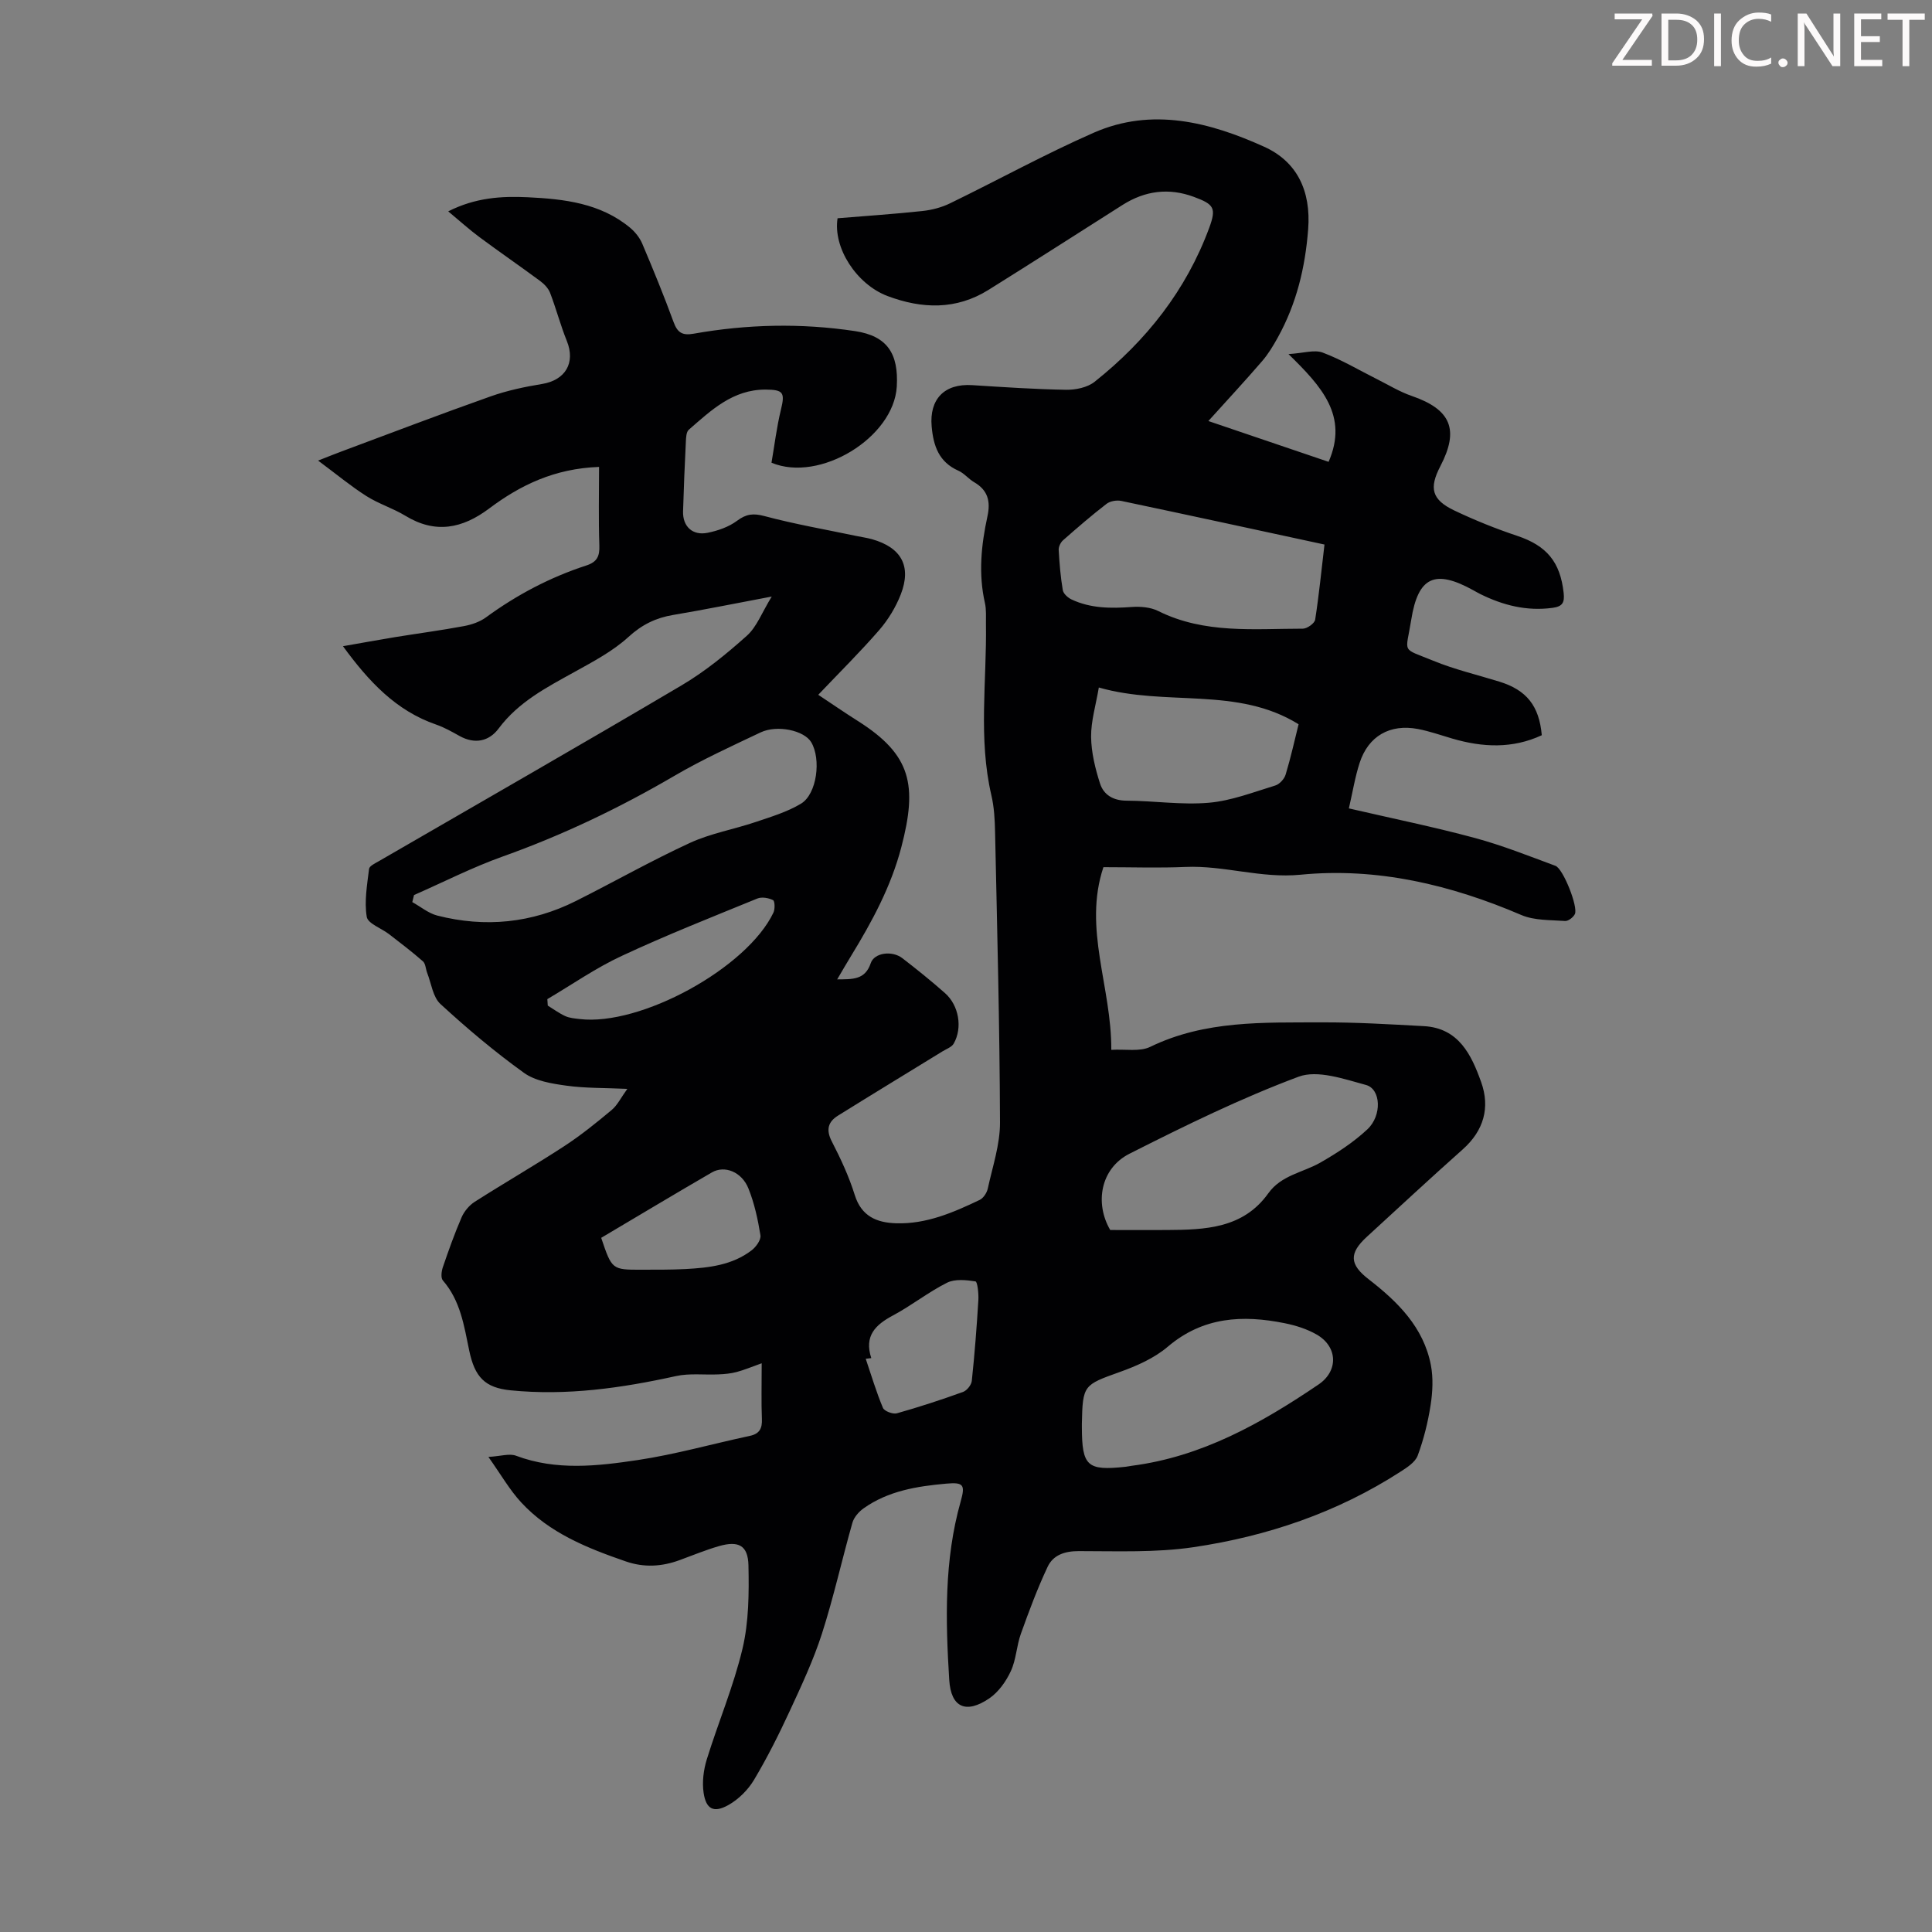 <svg enable-background="new 0 0 400 400" viewBox="0 0 400 400" xmlns="http://www.w3.org/2000/svg"><rect x="0" y="0" width="400" height="400" fill="#808080" stroke="none"/><g fill="#fcfafa"><path d="m342.2 3.2-6.3 9.2h6.1v1.2h-8.2v-.5l6.2-9.1h-5.7v-1.2h7.8v.4z"/><path d="m344 13.7v-10.9h3.1c1.6 0 3 .5 4.1 1.4 1.1 1 1.6 2.2 1.6 3.9s-.5 3-1.6 4-2.5 1.5-4.2 1.5h-3zm1.4-9.6v8.4h1.6c1.4 0 2.5-.4 3.2-1.1.8-.8 1.2-1.8 1.2-3.2s-.4-2.4-1.2-3.1-1.8-1-3.1-1z"/><path d="m356.3 2.8v10.9h-1.4v-10.9z"/><path d="m366.6 13.2c-.8.4-1.8.6-3 .6-1.6 0-2.8-.5-3.7-1.5s-1.4-2.3-1.4-3.9c0-1.7.5-3.2 1.6-4.2s2.4-1.6 4-1.6c1 0 1.9.1 2.6.4v1.5c-.8-.4-1.6-.6-2.6-.6-1.2 0-2.2.4-3 1.2s-1.1 1.9-1.1 3.3c0 1.3.4 2.3 1.1 3.1s1.6 1.1 2.8 1.1c1.1 0 2-.2 2.8-.7v1.3z"/><path d="m368.2 13c0-.3.1-.5.3-.6.2-.2.4-.3.6-.3.3 0 .5.1.7.3s.3.4.3.6-.1.5-.3.6c-.2.2-.4.3-.7.3s-.5-.1-.6-.3c-.2-.2-.3-.4-.3-.6z"/><path d="m381.1 13.7h-1.7l-5.5-8.4c-.2-.2-.3-.5-.4-.7 0 .2.1.8.1 1.5v7.6h-1.4v-10.9h1.8l5.3 8.3c.3.4.4.6.4.8 0-.3-.1-.8-.1-1.6v-7.5h1.4v10.9z"/><path d="m389.7 13.7h-5.8v-10.9h5.6v1.2h-4.2v3.5h3.9v1.2h-3.9v3.7h4.4z"/><path d="m398.4 4.1h-3.1v9.6h-1.4v-9.6h-3.1v-1.3h7.7v1.3z"/></g><path d="m173.41 45.19c5.97-.49 11.77-.88 17.55-1.5 1.95-.21 3.97-.73 5.73-1.59 9.94-4.83 19.64-10.18 29.75-14.62 12.1-5.32 24.08-2.17 35.31 2.91 6.72 3.04 9.71 9.04 9.09 17.09-.62 7.99-2.42 15.38-6.25 22.33-.96 1.74-2 3.48-3.29 4.97-3.5 4.06-7.15 7.99-11.12 12.39 8.4 2.85 16.45 5.59 24.89 8.45 4.16-9.55-1.47-15.63-8.3-22.31 3.1-.19 5.36-.96 7.08-.31 3.89 1.46 7.51 3.63 11.24 5.5 2.38 1.19 4.68 2.61 7.18 3.47 8.13 2.8 9.9 6.96 5.94 14.55-2.38 4.56-1.78 6.94 2.89 9.17 4.22 2.01 8.59 3.77 13.02 5.25 6.1 2.04 8.92 5.39 9.62 11.84.21 1.98-.23 2.79-2.31 3.07-5.33.72-10.21-.52-14.92-2.84-.5-.25-.98-.53-1.47-.8-7.91-4.37-11.43-2.87-12.86 6.11-1.14 7.16-2.17 5.71 4.54 8.47 4.42 1.82 9.14 2.92 13.72 4.34 5.61 1.74 8.23 4.99 8.77 11.09-6.06 2.82-12.26 2.53-18.54.69-2.36-.69-4.69-1.52-7.1-1.98-5.79-1.1-10.27 1.46-12.07 7.01-.95 2.91-1.43 5.97-2.23 9.43 9.13 2.11 17.66 3.85 26.04 6.11 5.68 1.53 11.19 3.73 16.73 5.78 1.6.59 4.73 8.51 4.02 9.99-.33.67-1.37 1.48-2.03 1.43-3.04-.22-6.34-.08-9.04-1.23-14.64-6.28-29.91-9.9-45.72-8.35-8.23.8-15.82-1.95-23.81-1.61-5.57.24-11.17.05-17.01.05-4.24 12.71 1.71 24.79 1.63 37.82 2.91-.18 5.89.43 8.06-.62 11.36-5.52 23.48-5.02 35.53-5.07 7.04-.03 14.08.4 21.11.78 7.25.39 9.87 5.97 11.88 11.59 1.88 5.26.55 10.04-3.81 13.92-6.69 5.95-13.25 12.05-19.85 18.1-3.76 3.44-3.59 5.74.37 8.8 6.02 4.66 11.37 9.93 12.88 17.78.51 2.67.36 5.58-.06 8.29-.55 3.54-1.43 7.08-2.67 10.43-.51 1.38-2.21 2.47-3.58 3.35-13.09 8.45-27.59 13.36-42.85 15.62-7.79 1.15-15.83.81-23.75.81-2.93 0-5.29.81-6.44 3.25-2.12 4.5-3.86 9.18-5.54 13.87-.9 2.51-.97 5.35-2.08 7.73-.99 2.13-2.55 4.34-4.46 5.64-4.8 3.27-7.93 1.91-8.29-3.81-.77-12.38-1.07-24.79 2.36-36.93.98-3.47.63-4.04-2.97-3.72-6.04.54-12.02 1.49-17.13 5.12-.99.71-1.99 1.85-2.31 2.99-2.17 7.63-3.88 15.4-6.3 22.94-1.77 5.5-4.25 10.78-6.68 16.04-2.25 4.86-4.66 9.67-7.4 14.26-1.24 2.07-3.2 4.02-5.29 5.19-3.04 1.71-4.64.87-5.14-2.56-.32-2.22-.01-4.71.66-6.88 2.38-7.68 5.55-15.15 7.4-22.94 1.31-5.54 1.35-11.48 1.23-17.22-.09-4.16-2.05-5.16-6.08-4.01-2.79.8-5.48 1.93-8.21 2.92-3.68 1.34-7.32 1.56-11.12.25-7.98-2.76-15.79-5.87-21.66-12.23-2.38-2.58-4.16-5.72-6.77-9.4 2.58-.15 4.35-.76 5.71-.25 8.33 3.13 16.84 2.15 25.2.9 7.8-1.17 15.45-3.35 23.19-5 2.07-.44 2.61-1.57 2.52-3.55-.14-3.45-.04-6.91-.04-11.49-2.1.75-3.61 1.39-5.19 1.81-1.21.32-2.49.44-3.74.49-2.94.14-5.98-.27-8.8.35-11.31 2.49-22.62 4.11-34.27 2.95-5.29-.53-7.41-2.73-8.55-8.22-1.08-5.19-1.82-10.33-5.46-14.53-.46-.53-.29-1.88-.01-2.72 1.19-3.49 2.43-6.97 3.89-10.35.54-1.24 1.57-2.47 2.7-3.2 6.13-3.91 12.43-7.54 18.52-11.51 3.45-2.25 6.68-4.86 9.84-7.5 1.2-1 1.93-2.56 3.25-4.38-4.71-.22-8.73-.12-12.65-.67-3.01-.42-6.4-.96-8.75-2.65-6.06-4.36-11.8-9.2-17.29-14.25-1.57-1.44-1.89-4.26-2.75-6.45-.31-.8-.32-1.89-.87-2.38-2.25-1.98-4.65-3.8-7.03-5.64-1.58-1.22-4.37-2.17-4.61-3.58-.53-3.2.08-6.62.48-9.92.07-.61 1.26-1.16 2.02-1.6 20.9-12.11 41.87-24.1 62.66-36.39 4.86-2.87 9.33-6.52 13.54-10.29 2.05-1.83 3.1-4.78 5.15-8.11-7.51 1.41-13.91 2.72-20.36 3.8-3.61.6-6.49 1.99-9.3 4.56-3.24 2.96-7.3 5.1-11.19 7.26-5.78 3.2-11.58 6.19-15.7 11.71-1.98 2.65-4.93 3.3-8.1 1.53-1.56-.87-3.14-1.77-4.82-2.35-8.33-2.87-13.97-8.93-19.3-16.23 3.73-.65 7.26-1.3 10.79-1.88 4.75-.77 9.52-1.4 14.24-2.28 1.6-.3 3.3-.87 4.59-1.82 6.37-4.66 13.26-8.29 20.75-10.73 2.23-.72 2.79-1.9 2.71-4.15-.19-5.45-.06-10.91-.06-16.26-9.22.33-16.3 3.77-22.74 8.6-5.56 4.17-11.14 5.31-17.37 1.51-2.57-1.56-5.54-2.47-8.07-4.08-3.21-2.04-6.15-4.49-9.99-7.34 2.44-.96 3.65-1.45 4.87-1.9 10.26-3.82 20.49-7.73 30.81-11.38 3.44-1.22 7.07-1.99 10.68-2.58 4.85-.79 6.96-4.39 5.14-8.9-1.32-3.26-2.21-6.69-3.47-9.97-.37-.96-1.23-1.84-2.08-2.47-4.14-3.06-8.38-5.98-12.51-9.04-2.12-1.57-4.09-3.36-6.5-5.36 5.64-2.86 11.06-3.18 16.48-2.92 7.53.36 15.01 1.22 21.14 6.28 1.06.88 2.03 2.09 2.56 3.35 2.27 5.35 4.47 10.73 6.47 16.19.8 2.19 1.79 2.85 4.16 2.43 11.09-1.97 22.24-2.22 33.41-.54 6.72 1.01 9.04 4.7 8.65 11.48-.62 10.58-15.97 19.95-25.94 15.77.61-3.52 1.06-7.32 1.96-11.01.86-3.51.48-4.11-3.17-4.13-6.8-.03-11.29 4.29-15.91 8.31-.53.46-.57 1.63-.61 2.48-.24 4.81-.44 9.61-.58 14.43-.09 3.12 1.97 5.06 5.08 4.43 2.13-.43 4.39-1.21 6.1-2.49 1.91-1.42 3.35-1.59 5.68-.97 6.25 1.67 12.65 2.78 18.99 4.11 1.09.23 2.21.38 3.28.68 6.07 1.72 8.22 5.59 5.94 11.44-1.03 2.64-2.6 5.22-4.45 7.36-3.95 4.55-8.24 8.79-12.63 13.41 2.87 1.9 5.5 3.72 8.21 5.43 11.07 7 12.35 13.27 8.99 26.12-2.12 8.12-6.03 15.36-10.36 22.44-.93 1.51-1.81 3.05-2.92 4.93 3.16-.04 5.77.15 6.95-3.36.72-2.16 4.41-2.67 6.54-1.03 3.01 2.32 5.98 4.71 8.83 7.23 2.88 2.54 3.67 7.17 1.81 10.45-.42.74-1.51 1.11-2.32 1.61-7.21 4.43-14.45 8.83-21.63 13.3-2.07 1.29-2.54 2.93-1.3 5.34 1.84 3.57 3.56 7.26 4.75 11.08 1.39 4.47 4.59 5.76 8.62 5.88 6.22.18 11.79-2.23 17.25-4.84.77-.37 1.49-1.47 1.68-2.35.99-4.55 2.55-9.13 2.53-13.7-.07-20.03-.59-40.06-1.02-60.09-.05-2.56-.19-5.17-.77-7.65-2.73-11.76-.94-23.63-1.12-35.45-.02-1.45.1-2.95-.21-4.34-1.38-6.04-.77-12.02.52-17.95.68-3.11.09-5.42-2.76-7.07-1.15-.67-2.05-1.84-3.24-2.37-4.05-1.79-5.19-5.12-5.55-9.17-.5-5.65 2.63-8.92 8.4-8.55 6.47.41 12.95.85 19.43.96 1.98.03 4.41-.47 5.9-1.65 10.7-8.5 18.96-18.95 23.73-31.86 1.53-4.15.98-4.89-3.17-6.43-5.18-1.92-10.1-1.28-14.75 1.66-9.25 5.87-18.47 11.79-27.76 17.59-6.72 4.2-13.8 3.96-20.95 1.27-6.39-2.44-11.28-9.96-10.31-16.09zm-87.69 140.12c-.12.49-.24.97-.36 1.46 1.72.95 3.34 2.32 5.18 2.79 9.91 2.53 19.55 1.57 28.72-3.03 7.89-3.96 15.58-8.33 23.59-12.02 4.28-1.97 9.09-2.8 13.59-4.32 3.2-1.08 6.54-2.08 9.4-3.8 3.3-1.99 4.21-9.22 2.11-12.73-1.44-2.42-7.02-3.66-10.48-2.02-6.05 2.87-12.17 5.66-17.93 9.04-11.33 6.62-23.07 12.23-35.43 16.64-6.29 2.24-12.27 5.3-18.39 7.99zm188.5-72.57c-14.34-3.1-28.2-6.11-42.07-9.03-.96-.2-2.31.03-3.06.61-3.1 2.39-6.06 4.95-9 7.54-.5.44-.93 1.33-.9 1.98.16 2.79.38 5.59.85 8.34.12.74 1.05 1.57 1.81 1.93 3.97 1.87 8.17 1.87 12.46 1.56 1.81-.13 3.9.04 5.48.83 9.58 4.78 19.84 3.66 29.95 3.66.88 0 2.43-1.1 2.55-1.86.79-5.07 1.29-10.17 1.93-15.56zm-44.36 141.92c4.36 0 8.05.02 11.75 0 7.89-.05 15.76-.29 20.98-7.6 2.69-3.77 7.16-4.29 10.78-6.36 3.44-1.97 6.85-4.19 9.73-6.88 3.07-2.88 2.81-8.35-.29-9.19-4.54-1.23-10.03-3.17-13.95-1.71-11.98 4.47-23.54 10.15-34.98 15.93-6.06 3.05-7.26 10.27-4.02 15.81zm-5.87 40.8c.02 8.11 1.09 9.08 9.05 8.22.44-.05.88-.15 1.32-.21 14.49-1.88 26.8-8.81 38.62-16.82 4.16-2.81 4.01-7.84-.4-10.36-1.99-1.14-4.31-1.87-6.58-2.33-8.71-1.76-16.92-1.35-24.22 4.86-2.79 2.37-6.42 3.98-9.92 5.23-7.51 2.69-7.71 2.68-7.87 10.73 0 .23.01.45 0 .68zm3.51-153.12c-.62 3.67-1.63 6.95-1.6 10.21.04 3.24.85 6.56 1.85 9.67.75 2.32 2.69 3.53 5.46 3.55 5.69.02 11.43.92 17.06.43 4.66-.4 9.22-2.19 13.76-3.57.89-.27 1.88-1.36 2.15-2.27 1.06-3.5 1.85-7.09 2.68-10.41-12.74-7.91-27.39-3.61-41.36-7.61zm-114.18 64.52c.03.45.06.89.09 1.34 1.21.74 2.36 1.6 3.64 2.18.89.4 1.95.48 2.94.6 12.62 1.52 34.67-10.54 40.14-22.03.35-.73.3-2.41-.08-2.59-.93-.46-2.33-.71-3.25-.33-9.39 3.84-18.84 7.57-28.03 11.86-5.37 2.48-10.31 5.94-15.45 8.97zm67.07 74.32c-.38.05-.77.09-1.15.14 1.15 3.4 2.18 6.86 3.56 10.16.29.69 2.06 1.36 2.89 1.13 4.62-1.3 9.19-2.8 13.71-4.43.79-.29 1.71-1.44 1.8-2.28.59-5.56 1.02-11.14 1.36-16.72.08-1.34-.19-3.82-.6-3.88-1.93-.3-4.26-.54-5.9.28-3.88 1.95-7.34 4.72-11.18 6.77-3.62 1.93-6 4.22-4.49 8.83zm-55.92-24.9c2.23 6.6 2.23 6.62 8.43 6.6 3.02-.01 6.05.02 9.06-.14 4.83-.26 9.65-.81 13.65-3.87.92-.7 1.99-2.19 1.83-3.13-.53-3.28-1.25-6.61-2.49-9.69-1.37-3.43-4.93-4.84-7.55-3.32-7.63 4.42-15.19 8.97-22.93 13.55z" fill="#010103"/></svg>